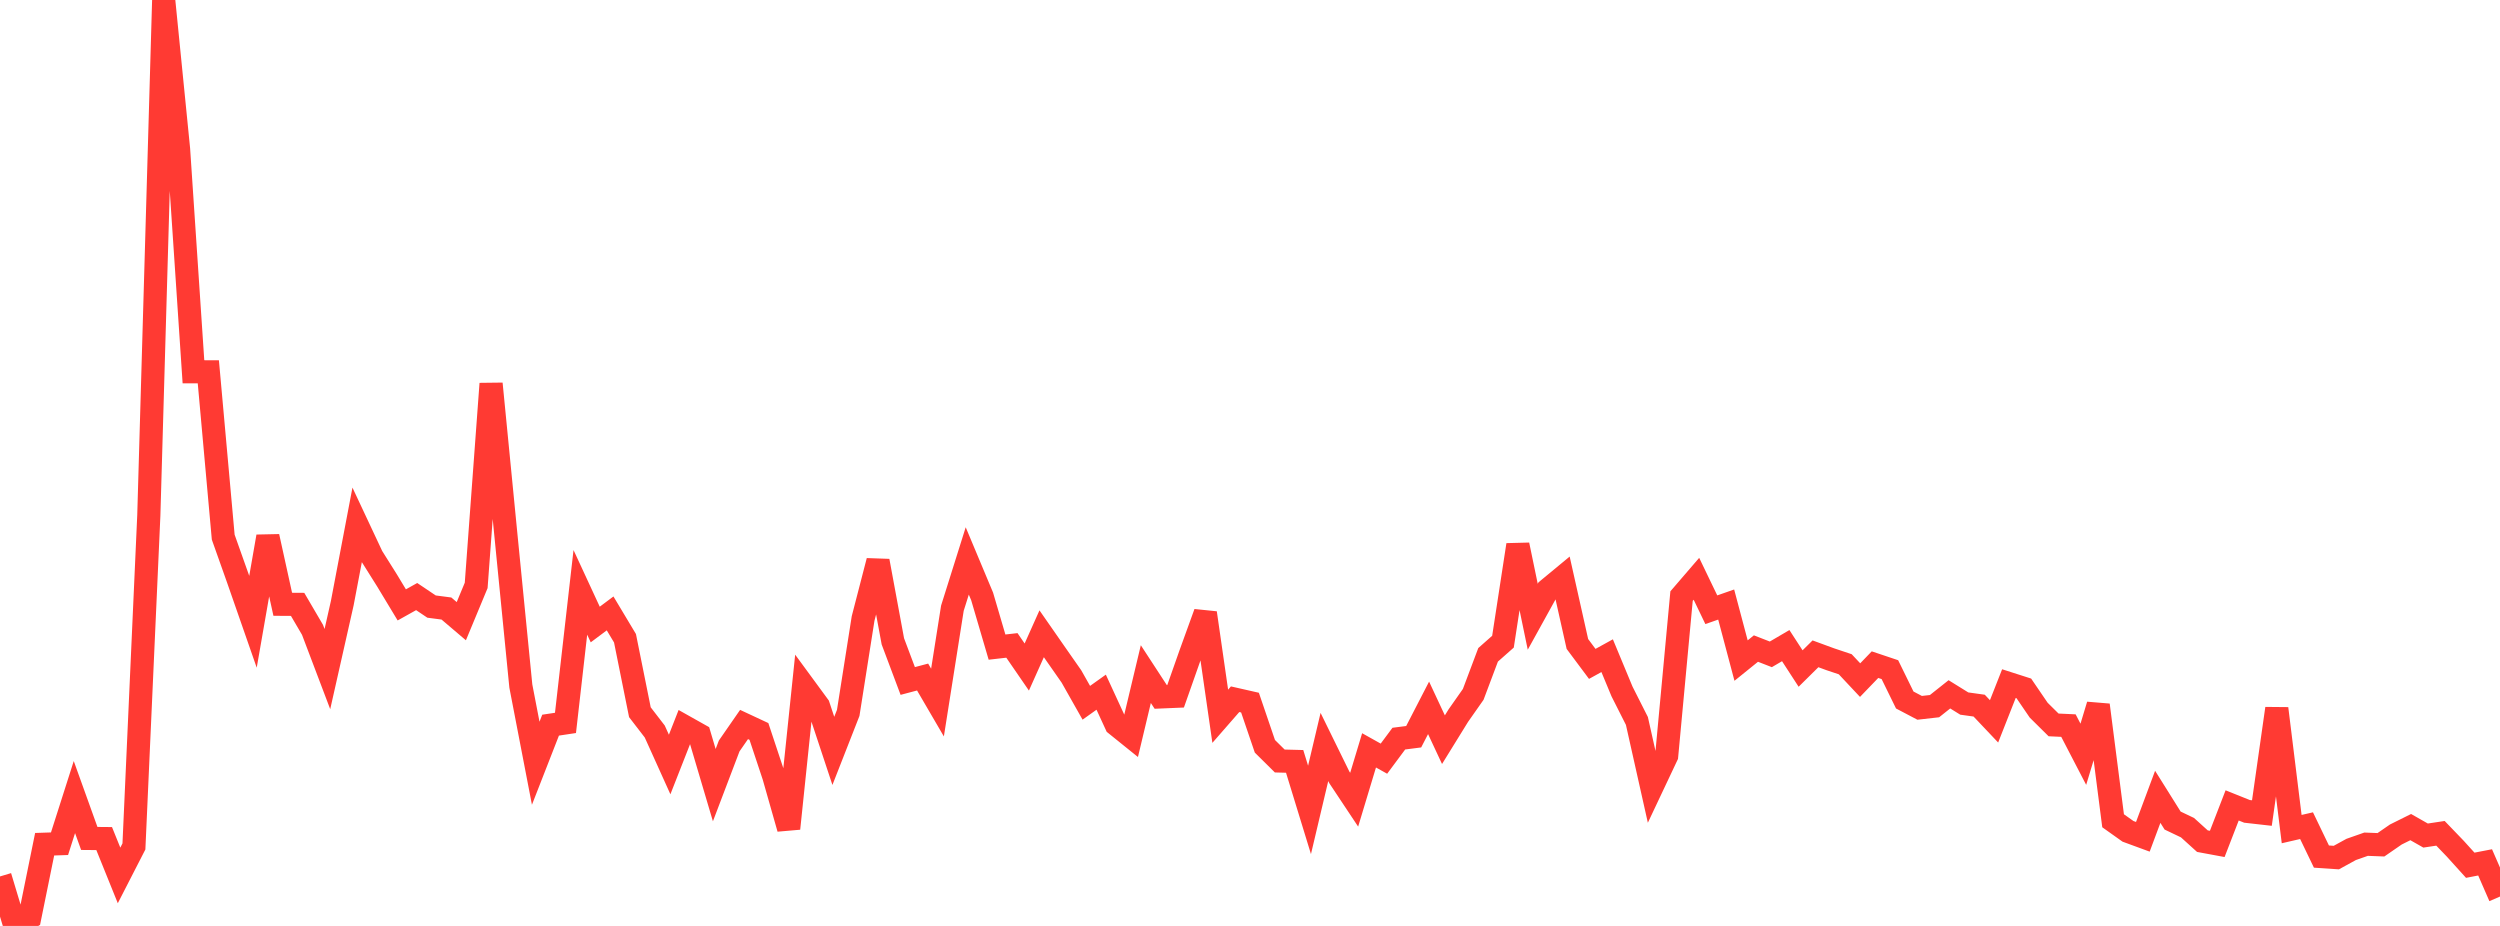 <?xml version="1.0" standalone="no"?>
<!DOCTYPE svg PUBLIC "-//W3C//DTD SVG 1.1//EN" "http://www.w3.org/Graphics/SVG/1.1/DTD/svg11.dtd">

<svg width="135" height="50" viewBox="0 0 135 50" preserveAspectRatio="none" 
  xmlns="http://www.w3.org/2000/svg"
  xmlns:xlink="http://www.w3.org/1999/xlink">


<polyline points="0.0, 47.328 0.804, 50.0 1.607, 49.542 2.411, 45.588 3.214, 45.561 4.018, 43.042 4.821, 45.276 5.625, 45.283 6.429, 47.273 7.232, 45.708 8.036, 27.83 8.839, 0.0 9.643, 8.058 10.446, 20.076 11.25, 20.078 12.054, 29.006 12.857, 31.269 13.661, 33.576 14.464, 28.973 15.268, 32.631 16.071, 32.636 16.875, 34.01 17.679, 36.131 18.482, 32.572 19.286, 28.343 20.089, 30.055 20.893, 31.334 21.696, 32.664 22.5, 32.215 23.304, 32.755 24.107, 32.86 24.911, 33.544 25.714, 31.612 26.518, 20.72 27.321, 28.916 28.125, 37.045 28.929, 41.215 29.732, 39.158 30.536, 39.037 31.339, 31.987 32.143, 33.724 32.946, 33.124 33.75, 34.466 34.554, 38.46 35.357, 39.502 36.161, 41.283 36.964, 39.236 37.768, 39.688 38.571, 42.398 39.375, 40.283 40.179, 39.123 40.982, 39.498 41.786, 41.919 42.589, 44.74 43.393, 37.027 44.196, 38.121 45.0, 40.548 45.804, 38.495 46.607, 33.399 47.411, 30.292 48.214, 34.632 49.018, 36.773 49.821, 36.56 50.625, 37.938 51.429, 32.843 52.232, 30.29 53.036, 32.21 53.839, 34.944 54.643, 34.852 55.446, 36.02 56.25, 34.224 57.054, 35.379 57.857, 36.528 58.661, 37.95 59.464, 37.378 60.268, 39.124 61.071, 39.771 61.875, 36.401 62.679, 37.634 63.482, 37.6 64.286, 35.316 65.089, 33.099 65.893, 38.678 66.696, 37.758 67.5, 37.941 68.304, 40.3 69.107, 41.094 69.911, 41.115 70.714, 43.735 71.518, 40.336 72.321, 41.974 73.125, 43.184 73.929, 40.519 74.732, 40.968 75.536, 39.886 76.339, 39.783 77.143, 38.224 77.946, 39.943 78.75, 38.642 79.554, 37.496 80.357, 35.361 81.161, 34.65 81.964, 29.424 82.768, 33.304 83.571, 31.85 84.375, 31.185 85.179, 34.774 85.982, 35.85 86.786, 35.407 87.589, 37.34 88.393, 38.931 89.196, 42.516 90.0, 40.813 90.804, 32.188 91.607, 31.255 92.411, 32.926 93.214, 32.645 94.018, 35.671 94.821, 35.022 95.625, 35.335 96.429, 34.864 97.232, 36.101 98.036, 35.306 98.839, 35.601 99.643, 35.87 100.446, 36.726 101.25, 35.891 102.054, 36.161 102.857, 37.8 103.661, 38.223 104.464, 38.132 105.268, 37.494 106.071, 37.992 106.875, 38.104 107.679, 38.953 108.482, 36.914 109.286, 37.172 110.089, 38.349 110.893, 39.145 111.696, 39.182 112.5, 40.731 113.304, 38.072 114.107, 44.321 114.911, 44.892 115.714, 45.187 116.518, 43.028 117.321, 44.31 118.125, 44.694 118.929, 45.422 119.732, 45.571 120.536, 43.492 121.339, 43.814 122.143, 43.905 122.946, 38.261 123.75, 44.771 124.554, 44.586 125.357, 46.255 126.161, 46.309 126.964, 45.869 127.768, 45.587 128.571, 45.618 129.375, 45.063 130.179, 44.663 130.982, 45.12 131.786, 44.999 132.589, 45.834 133.393, 46.723 134.196, 46.568 135.0, 48.413" fill="none" stroke="#ff3a33" stroke-width="1.25"/>

</svg>